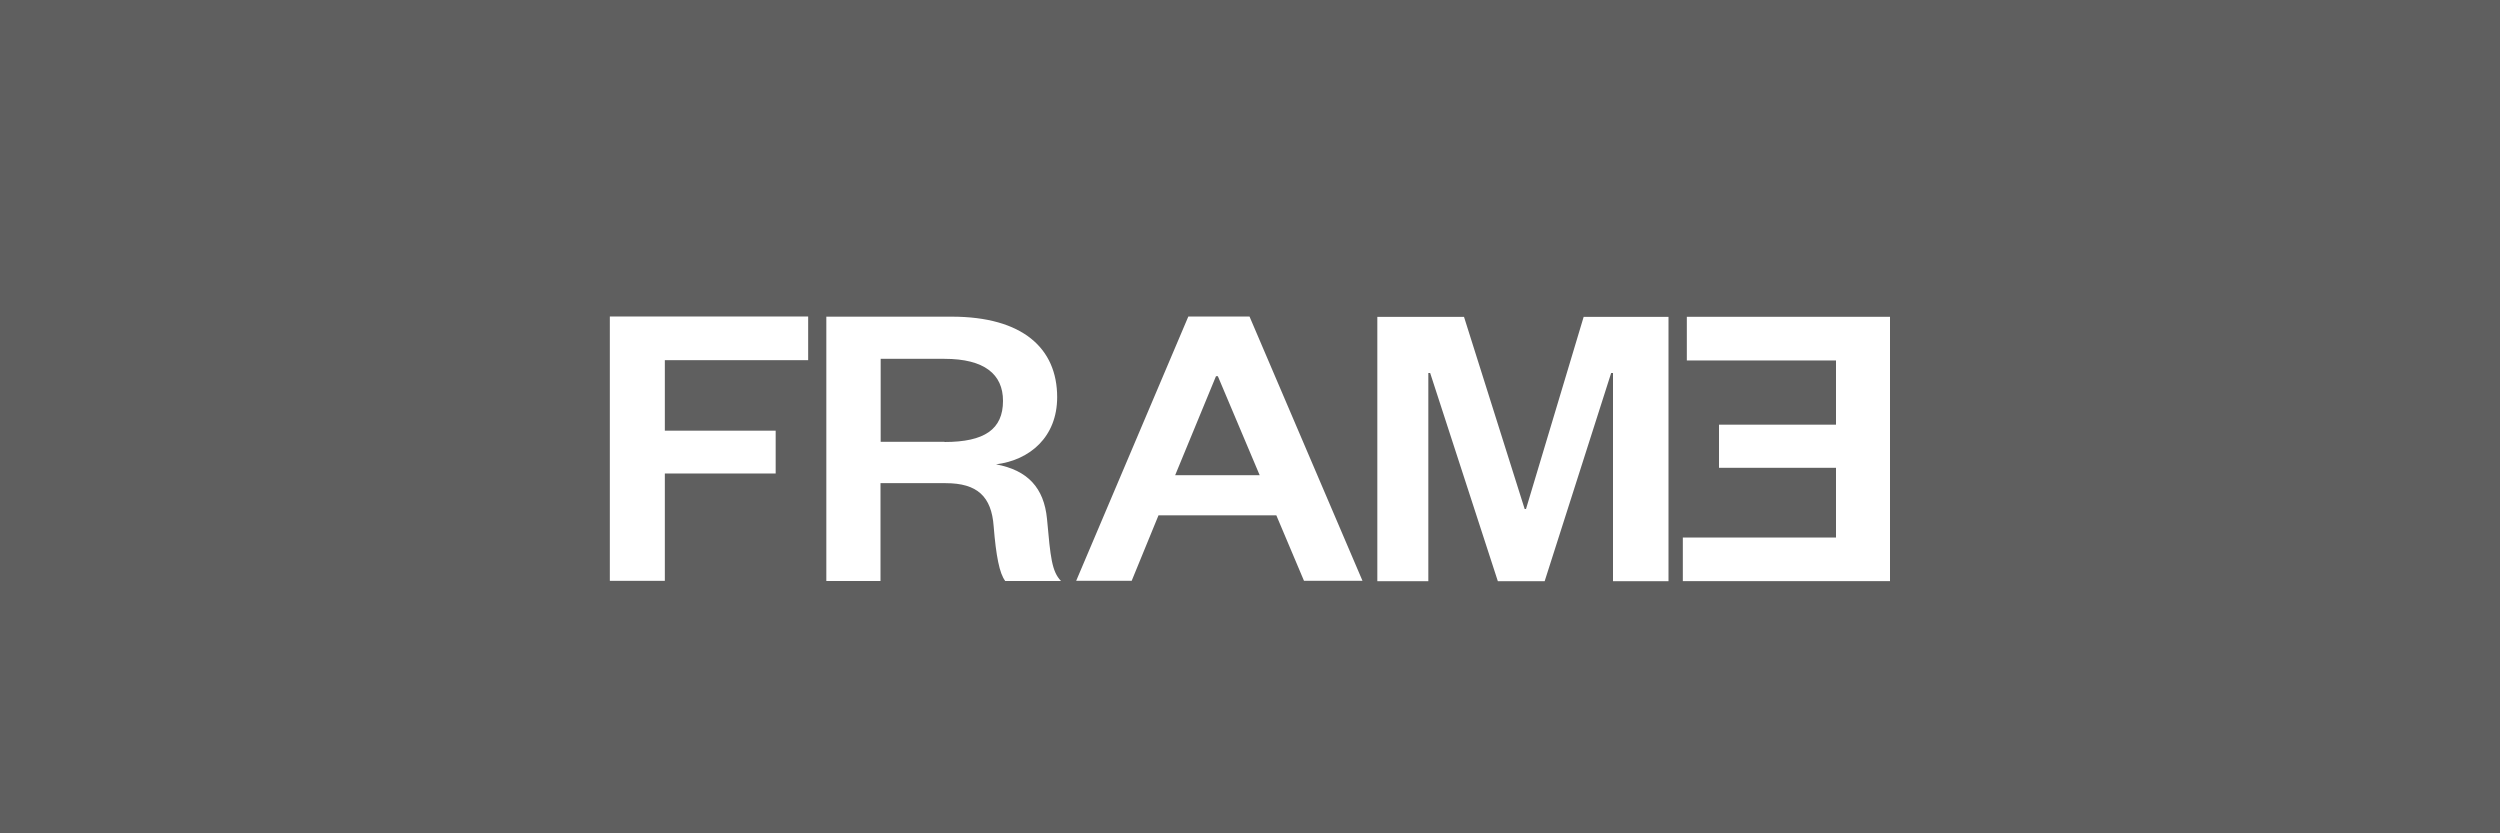 <svg xmlns="http://www.w3.org/2000/svg" id="b" width="150" height="50" viewBox="0 0 150 50"><defs><style>.d{fill:#fff;fill-rule:evenodd;}.e{fill:#5f5f5f;}</style></defs><g id="c"><rect class="e" width="150" height="50"></rect><path class="d" d="M36.59,34.85v-15.86h11.9v2.62h-8.6v4.23h6.65v2.57h-6.65v6.44h-3.3Z"></path><path class="d" d="M56.67,26.52c2.4,0,3.51-.76,3.51-2.47,0-1.59-1.11-2.52-3.51-2.52h-3.83v4.98h3.83ZM60.31,34.85c-.34-.43-.55-1.51-.69-3.27-.13-1.79-.98-2.59-2.88-2.59h-3.91v5.87h-3.25v-15.86h7.52c4.25,0,6.33,1.89,6.33,4.83,0,2.39-1.64,3.78-3.67,4.03,1.9.35,2.88,1.41,3.06,3.27.21,2.34.29,3.15.84,3.73h-3.38Z"></path><path class="d" d="M70.51,28.51h5.07l-2.51-5.94h-.11l-2.45,5.94ZM74.97,18.99l6.78,15.86h-3.51l-1.66-3.93h-7.07l-1.61,3.93h-3.33l6.73-15.86h3.67Z"></path><path class="d" d="M89.87,34.87l-4.06-12.49h-.11v12.49h-3.06v-15.86h5.2l3.64,11.53h.08l3.46-11.53h5.09v15.86h-3.33v-12.49h-.11l-3.99,12.49h-2.82Z"></path><path class="d" d="M100.98,32.25h9.18v-4.18h-7.02v-2.59h7.02v-3.85h-8.95v-2.62h12.19v15.86h-12.43v-2.62Z"></path></g></svg>